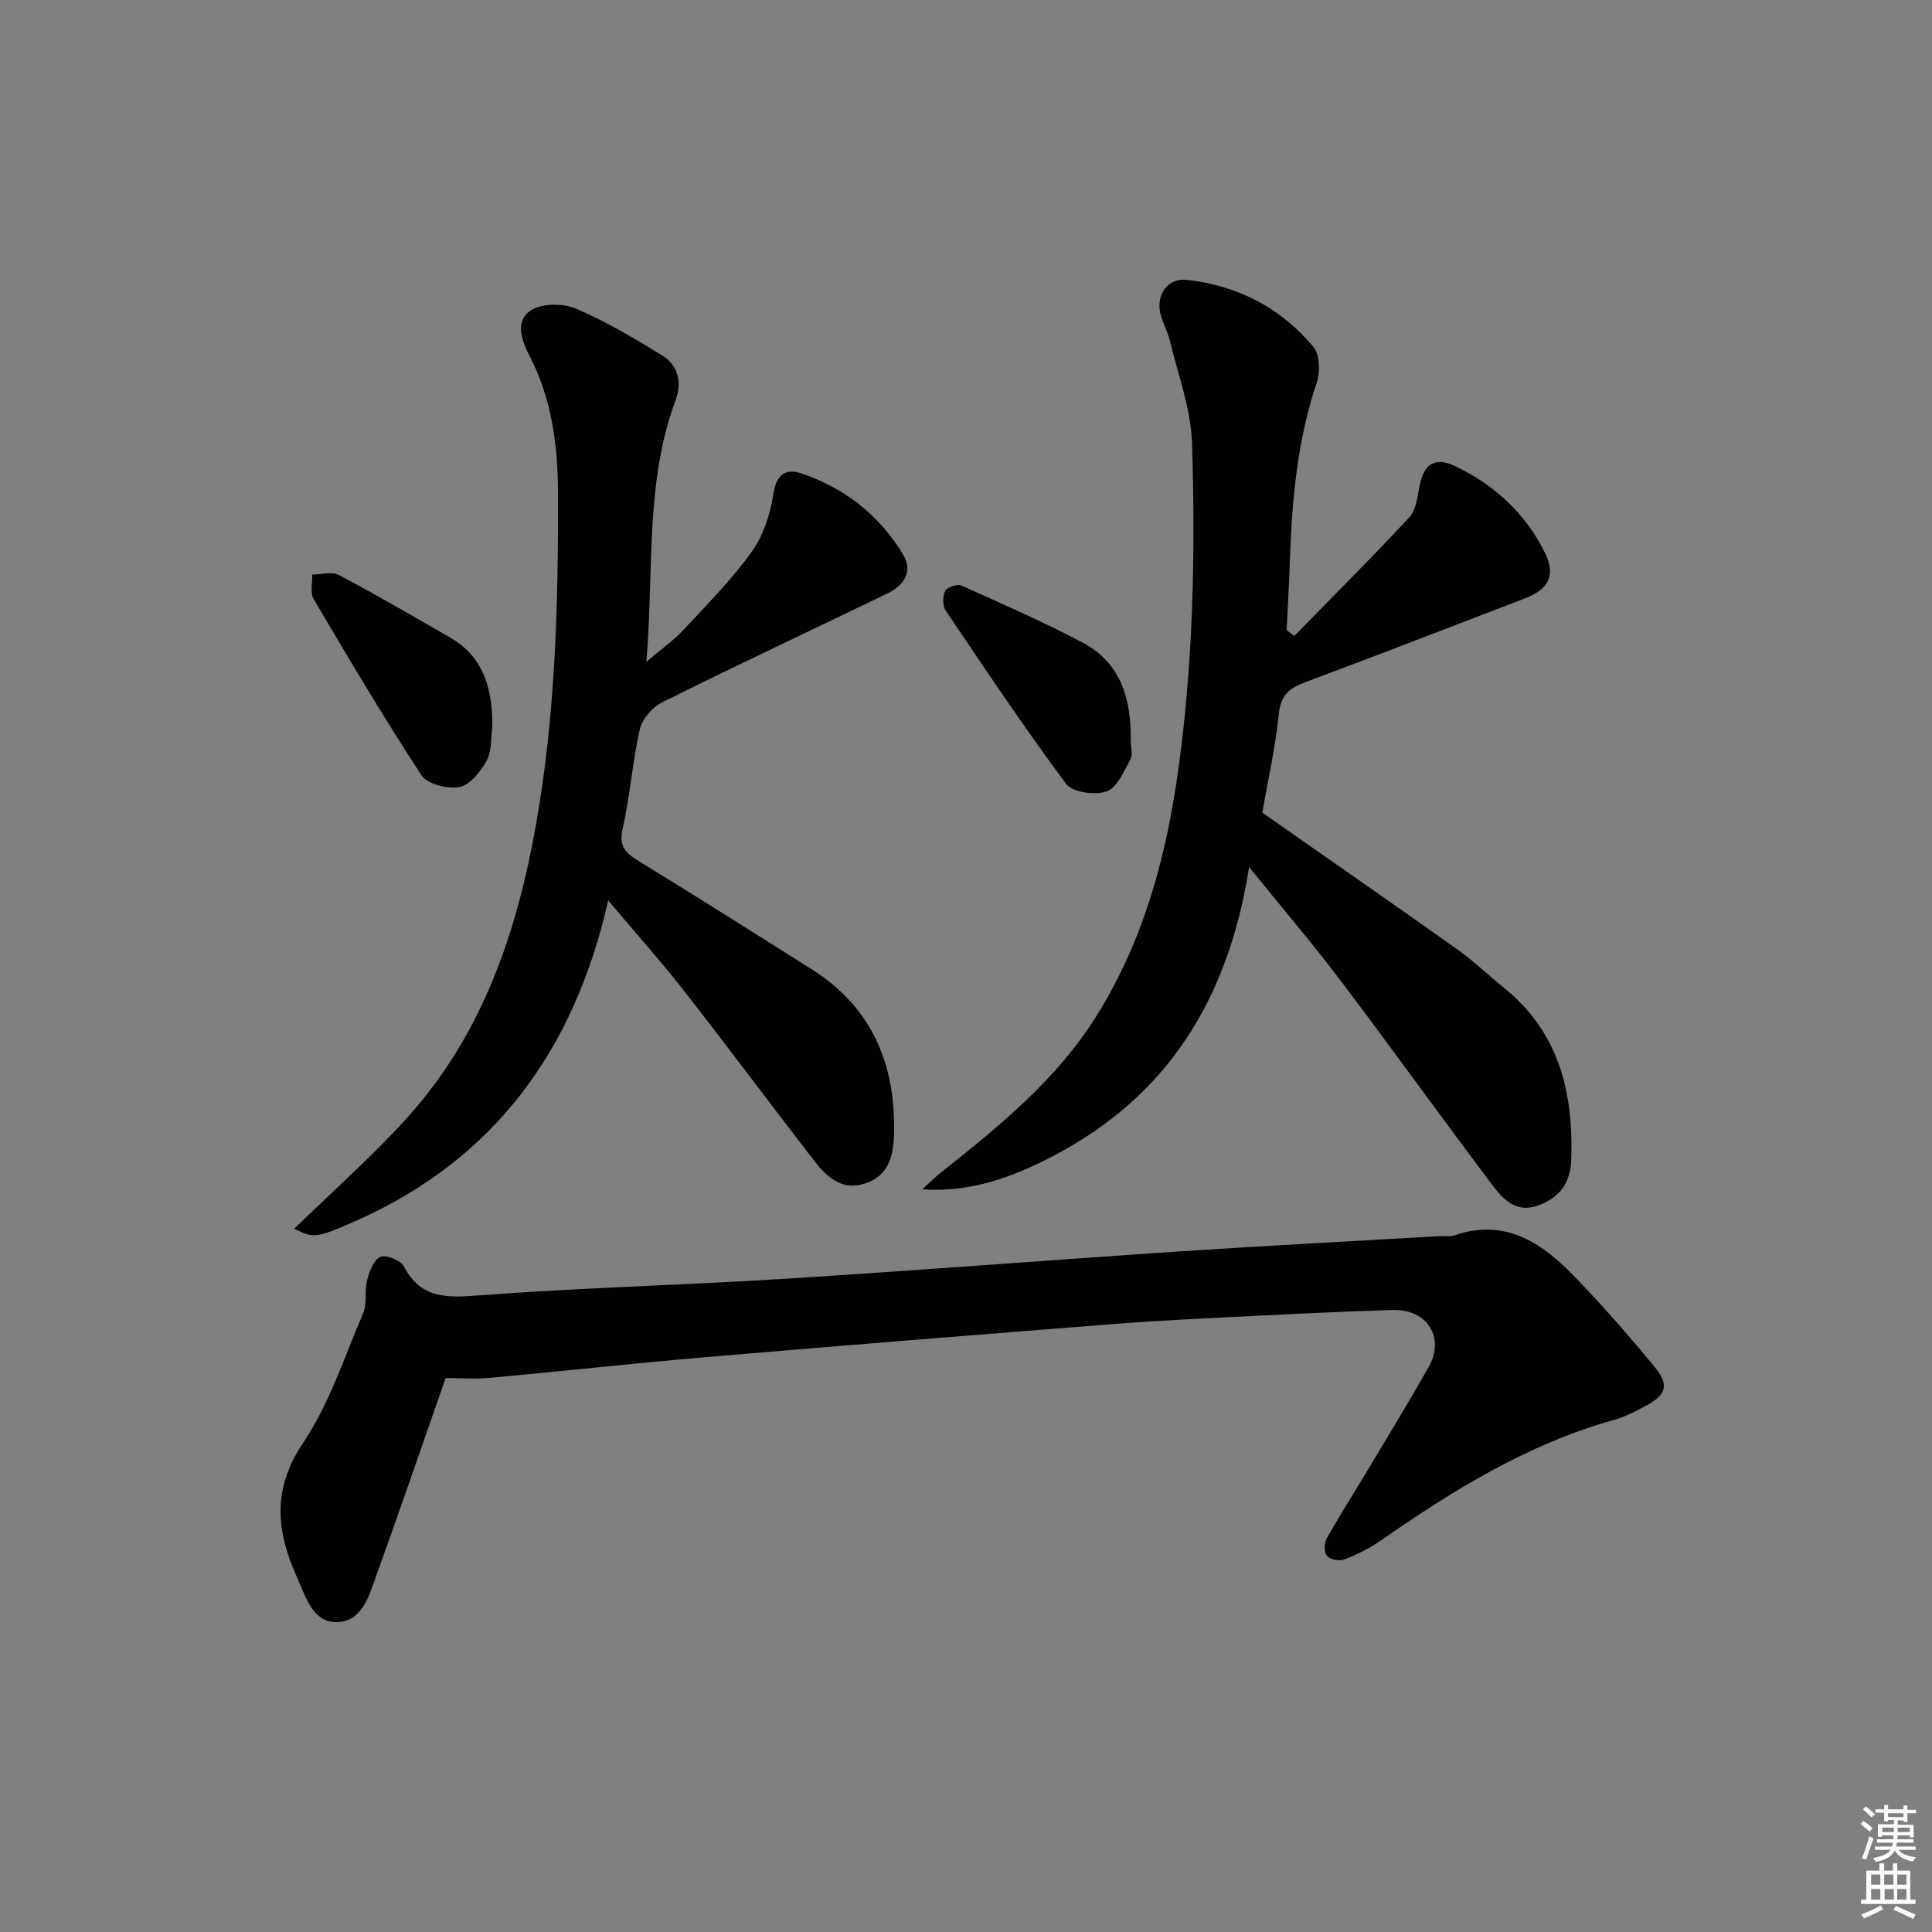<svg enable-background="new 0 0 400 400" viewBox="0 0 400 400" xmlns="http://www.w3.org/2000/svg"><rect x="0" y="0" width="400" height="400" fill="#808080" stroke="none"/><path d="m385.2 377.6.6-.6c.6.4 1.3.9 1.9 1.5l-.6.7c-.8-.6-1.4-1.1-1.9-1.6zm.3 7.1c.6-1.4 1.1-2.9 1.5-4.5.3.1.6.3.9.4-.5 1.4-1 2.9-1.5 4.4l-.9-.2zm.2-10.1.6-.6c.7.5 1.3 1.1 1.9 1.6l-.7.7c-.6-.6-1.2-1.2-1.8-1.7zm8.4-.8h.8v.9h1.8v.7h-1.8v1.8h-.8v-.3h-1.2v.9h3.3v2.6h-.8v-.4h-2.5c0 .3 0 .6-.1.8h3.4v.7h-3.5c0 .3-.1.6-.1.8h4v.7h-3.5c.7.9 1.9 1.3 3.6 1.5-.2.2-.4.5-.6.9-1.9-.3-3.2-1.1-3.8-2.3-.5 1.1-1.8 2-3.9 2.4-.2-.3-.4-.5-.6-.8 1.9-.4 3.1-.9 3.6-1.7h-3.2v-.7h3.5c.1-.2.1-.5.2-.8h-3.3v-.7h3.4c0-.2 0-.5 0-.8h-2.4v.3h-.8v-2.6h3.3v-.9h-1.2v.3h-.8v-1.8h-1.8v-.7h1.8v-.9h.8v.9h3.2zm-4.4 5.5h2.4c0-.3 0-.6 0-.9h-2.4zm1.2-3.1h3.2v-.8h-3.2zm4.4 2.2h-2.4v.9h2.5v-.9z" fill="#fcfafa"/><path d="m389.2 385.8h.9v1.5h1.8v-1.5h.9v1.5h2.7v6h1.1v.9h-11.3v-.9h1.1v-6h2.7v-1.5zm.2 8.7.5.8c-1.2.6-2.5 1.3-4 1.9-.2-.3-.3-.6-.6-.8 1.6-.6 3-1.3 4.1-1.9zm-2-4.3h1.9v-2.1h-1.9zm0 3.1h1.9v-2.2h-1.9zm2.7-3.1h1.9v-2.1h-1.9zm.1 3.1h1.9v-2.2h-1.9zm2.3 1.3c1.4.6 2.7 1.2 4.1 1.8l-.5.9c-1.5-.7-2.8-1.4-4.1-1.9zm2.2-6.5h-1.9v2.1h1.9zm-1.9 5.2h1.9v-2.2h-1.9z" fill="#fcfafa"/><g fill="#010101"><path d="m267.97 131.66c7.96-8.14 16.02-16.17 23.77-24.51 1.41-1.52 1.74-4.23 2.15-6.46.85-4.57 3.14-6.21 7.37-4.19 8.17 3.9 14.63 9.83 18.64 18.03 2.21 4.53.75 7.47-4.1 9.33-15.18 5.83-30.35 11.7-45.58 17.39-3.25 1.21-5.05 2.64-5.45 6.52-.72 7.07-2.31 14.06-3.43 20.47 13.71 9.6 27.07 18.87 40.34 28.29 3.38 2.4 6.39 5.31 9.63 7.92 11.47 9.23 14.48 21.72 14 35.67-.17 5.06-2.68 8.1-7.22 9.58-4.34 1.41-7-1.52-9.19-4.43-10.58-14.1-20.88-28.4-31.51-42.46-5.69-7.52-11.83-14.71-18.78-23.29-4.26 27.35-16.92 47.53-40.71 59.89-8.31 4.32-16.87 7.5-26.96 6.83 1.37-1.23 2.67-2.54 4.11-3.68 12.02-9.53 23.88-19.18 32.13-32.48 9.75-15.72 14.34-32.99 16.83-51.14 3.07-22.35 3.49-44.79 2.78-67.23-.22-7.13-2.92-14.19-4.6-21.25-.46-1.92-1.54-3.7-1.96-5.63-.87-3.96 1.56-7.33 5.57-6.88 10.45 1.16 19.38 5.8 26.12 13.86 1.35 1.61 1.43 5.25.68 7.47-3.97 11.81-5.09 23.98-5.52 36.29-.17 4.96-.46 9.92-.7 14.88.53.4 1.06.8 1.59 1.21z"/><path d="m92.26 285.31c-4.82 13.8-9.43 27.26-14.26 40.64-1.5 4.15-2.87 9.58-7.96 9.88-5.31.31-6.76-5.33-8.53-9.24-4.21-9.3-5.3-18.1 1.15-27.7 5.48-8.14 8.63-17.87 12.53-27.02.86-2.02.24-4.63.82-6.83.48-1.8 1.36-4.23 2.74-4.82 1.18-.51 4.2.72 4.87 1.99 3.52 6.7 8.81 6.49 15.43 5.99 21.05-1.59 42.17-2.11 63.24-3.43 27.53-1.72 55.04-3.89 82.56-5.72 17.75-1.18 35.52-2.09 53.29-3.12 1-.06 2.08.15 2.98-.16 10.25-3.55 17.82 1.32 24.46 8.12 5.92 6.06 11.51 12.47 16.91 19.01 3.21 3.89 2.55 5.89-1.86 8.22-2.06 1.08-4.15 2.22-6.37 2.83-17.91 4.99-33.41 14.57-48.47 25.06-2.29 1.6-4.88 2.86-7.48 3.86-1 .39-2.89.02-3.56-.73-.63-.7-.64-2.63-.11-3.57 2.86-5.06 5.99-9.96 8.98-14.95 4.09-6.84 8.25-13.65 12.17-20.59 3.44-6.08-.29-12.02-7.41-11.81-9.48.28-18.95.74-28.42 1.21-9.62.48-19.26.91-28.86 1.66-28.32 2.21-56.63 4.48-84.93 6.89-14.9 1.27-29.77 2.92-44.66 4.28-3.13.29-6.31.05-9.25.05z"/><path d="m125.92 186.42c-7.06 31.21-23.65 53.51-51.9 66.2-9.03 4.05-9.24 3.6-13.1 1.78 8.14-7.96 16.57-15.32 23.94-23.62 15.16-17.06 22.17-37.87 26.1-59.97 4.04-22.71 4.63-45.63 4.57-68.58-.02-9.83-1.23-19.54-5.89-28.54-1.6-3.09-3.19-7.29.36-9.49 2.32-1.44 6.6-1.43 9.25-.3 6.2 2.64 12.07 6.14 17.83 9.68 3.36 2.06 4.16 5.61 2.79 9.28-6.37 17.13-4.44 35.12-6.05 54.18 3.18-2.72 5.66-4.46 7.68-6.62 4.87-5.24 9.95-10.37 14.11-16.15 2.39-3.33 3.86-7.72 4.47-11.82.61-4.11 2.46-5.58 5.86-4.43 8.94 3.04 16.13 8.64 21.02 16.76 2.15 3.57.21 6.42-3.21 8.08-15.56 7.52-31.2 14.86-46.68 22.56-2.02 1-4.13 3.45-4.61 5.59-1.54 6.78-2 13.8-3.55 20.58-.81 3.57.53 4.96 3.19 6.6 12.04 7.39 23.99 14.93 35.93 22.47 12.45 7.87 17.38 19.55 17.08 33.9-.1 4.62-.99 8.75-5.91 10.43-4.82 1.65-7.99-1.24-10.62-4.65-9.04-11.71-17.89-23.59-27-35.25-4.71-6.02-9.81-11.72-15.66-18.67z"/><path d="m234.11 153.33c0 1.33.47 2.92-.09 3.94-1.34 2.44-2.74 5.83-4.9 6.58-2.42.84-7.08.21-8.38-1.54-8.69-11.68-16.8-23.81-24.94-35.89-.67-1-.65-2.99-.1-4.11.38-.76 2.51-1.45 3.36-1.07 8.45 3.78 16.96 7.51 25.13 11.83 7.98 4.22 10.04 11.83 9.92 20.26z"/><path d="m101.93 150.72c-.35 2.29-.12 4.91-1.19 6.8-1.27 2.24-3.43 5.01-5.61 5.42-2.46.47-6.66-.59-7.87-2.44-7.81-11.92-15.08-24.19-22.32-36.47-.77-1.3-.23-3.36-.3-5.07 1.87-.01 4.09-.68 5.54.09 7.75 4.1 15.33 8.53 22.94 12.9 7.29 4.19 8.89 11.1 8.81 18.77z"/></g></svg>